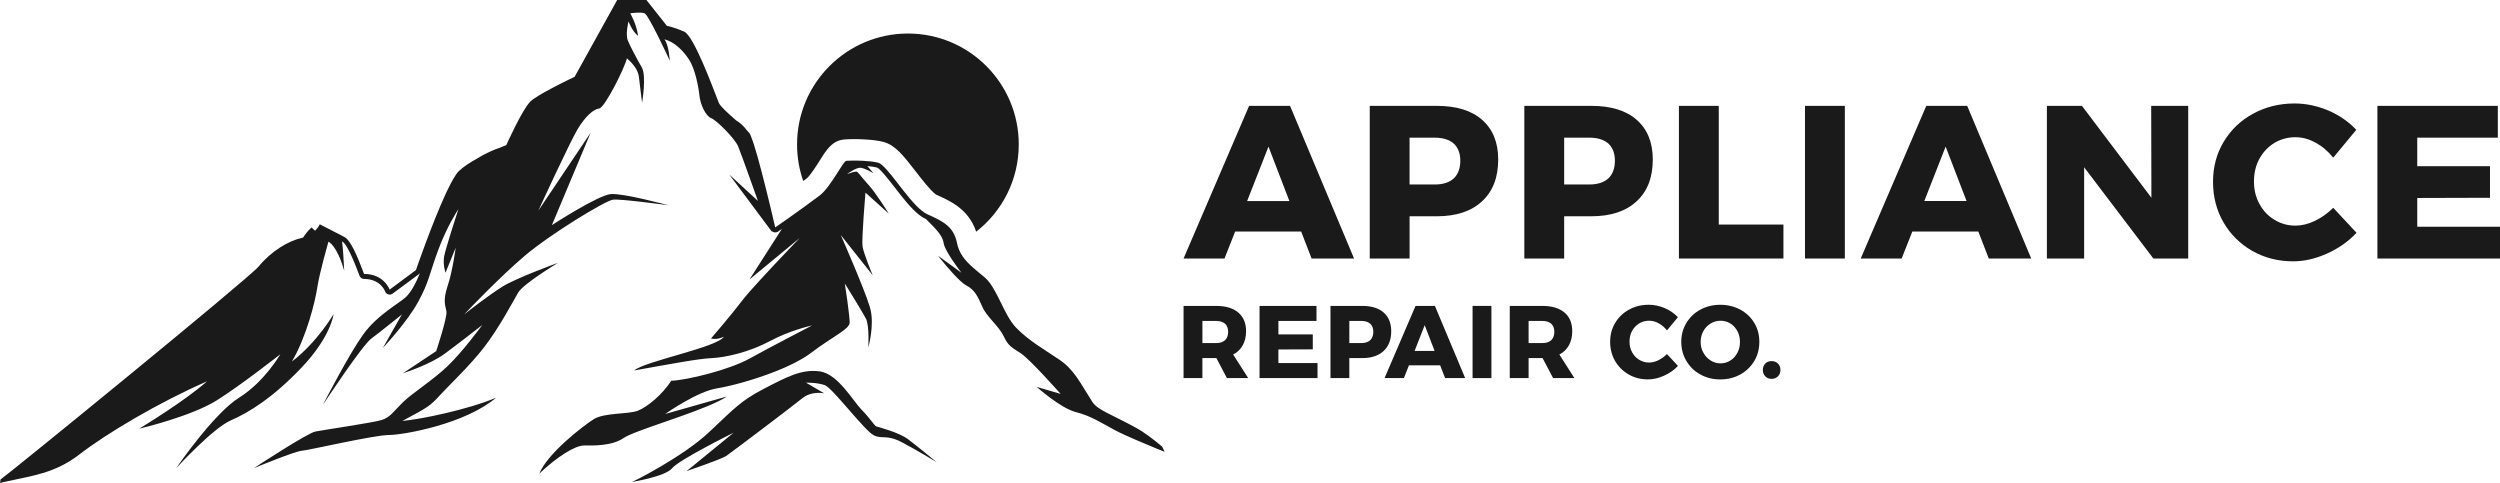 <svg viewBox="0 0 1286.1 248.42" version="1.1" xmlns="http://www.w3.org/2000/svg" data-name="Слой_1" id="_Слой_1">
  
  <defs>
    <style>
      .st0 {
        fill: #1a1a1a;
      }
    </style>
  </defs>
  <path d="M415.01,91.78c1.77-1.41,5-6.52,6.74-9.26,3.59-5.72,6.44-10.23,12.66-10.78,1.24-.11,3.12-.17,5.03-.17,1.49,0,3.21.03,4.97.14,4.17.19,7.46.61,10.06,1.3,6.05,1.6,10.2,6.94,16.47,15.01,3.32,4.31,7.49,9.67,10.25,11.83.33.28.53.36.53.36,7.05,3.12,16.64,7.38,20.45,18.99,13.35-10.39,21.92-26.64,21.92-44.91,0-31.51-25.54-57.04-57.01-57.04s-57.04,25.54-57.04,57.04c0,6.61,1.11,12.93,3.18,18.82.69-.5,1.3-.94,1.8-1.33Z" class="st0"></path>
  <path d="M595.21,230.87c2.38.97,3.93,1.55,3.93,1.55,0,0-.47-.97-1.27-2.65-4.7-3.95-9.34-7.43-13.16-9.54-13.6-7.46-20.01-9.2-22.83-13.6-6.38-9.92-9.26-16.53-17.16-21.78-7.9-5.31-15.62-9.7-22-16.28-6.36-6.58-9.84-20.53-16.08-25.81-2.18-1.85-4.42-3.59-6.44-5.42-3.76-3.37-6.85-7.05-7.9-12.41-1.66-8.24-6.94-11.03-15.17-14.68-.86-.39-1.8-.97-2.74-1.71-7.99-6.25-18.1-23.63-22.66-24.85-2.16-.55-5.09-.83-7.88-.97-3.81-.19-7.38-.08-8.43,0-1.82.17-7.77,13.18-13.68,17.8-3.46,2.65-10.53,7.74-15.92,11.58-3.98,2.76-7.02,4.89-7.02,4.89,0,0-.66-2.93-1.74-7.43-.28-1.19-.58-2.46-.91-3.81-2.4-10-5.94-24.15-8.48-31.97l-.03-.03c-.03-.06-.03-.08-.06-.14,0-.08-.03-.22-.11-.39-.06-.11-.08-.22-.08-.3-.05-.14-.14-.3-.19-.44-.03-.14-.11-.33-.19-.53-.58-1.77-1.13-3.04-1.55-3.56-.33-.39-.75-.86-1.24-1.36-1.35-1.82-3.18-3.73-5.61-5.17-.03,0-.03-.03-.03-.03-3.87-3.4-7.9-6.96-8.79-8.93-.08-.22-.22-.58-.39-.97v-.03c-2.46-6.27-12.46-33.47-17.41-35.62-5.28-2.32-8.9-2.98-8.9-2.98l-10.56-13.32h-15.01l-19.57,35.32-2.35,4.23s-5.89,2.76-11.75,5.89c-.05.03-.08.03-.08.03-4.56,2.43-9.15,5.06-10.92,6.77,0,0,0,.03-.03.06-4.15,4.01-12.35,22.36-12.35,22.36,0,0-1.55.58-3.92,1.6h-.03c-.05,0-.11.03-.17.05-.99.33-5.36,1.85-10.47,5.03-.03,0-.05.03-.08.06-3.7,1.99-7.32,4.31-9.73,6.63-1.6,1.55-3.59,5.08-5.78,9.59-.08.08-.11.19-.14.3-.17.28-.3.61-.47.94-.14.28-.28.61-.41.91,0,.03-.03.03-.03.06-7.07,15.31-15.26,39.13-15.26,39.13l-13.54,10.06s-2.79-8.07-13.15-8.07c-3.65-9.73-6.94-17.3-10.06-18.96-.55-.28-1.3-.69-2.13-1.13-4.06-2.1-10.58-5.45-10.58-5.45,0,0-.69,1.6-2.43,3.32l-1.82-1.71c-.08.06-.14.14-.19.19-1.66,1.49-2.96,3.23-4.17,5.03-.17.08-.36.11-.53.14-6.94,1.57-15.59,6.6-22.36,14.78C127.98,143.24,3.59,244.56.3,246.63l-.3,1.8c1.19-.28,2.38-.55,3.54-.8,12.55-2.82,24.65-4.06,37.31-13.85,13.87-10.72,40.4-26.56,65.64-37.61-11.47,10.17-33.33,23.41-34.88,24.37,1.58-.36,26.86-6.47,39.69-14.45,12.91-8.1,32.22-23.33,32.94-23.88-.5.83-8.48,14.4-21.25,22.36-12.85,8.04-31.45,34.93-32.44,36.37,1.13-1.19,19.04-20.65,28.13-24.65,9.42-4.12,21.61-11.55,36.62-27.36,15.01-15.81,16.31-27.36,16.31-27.36,0,0-8.24,14.32-21.42,24.4,7.44-12.71,11.88-30.51,13.04-38.08,1.13-7.6,5.75-23.57,5.75-23.57,0,0,4.45,1.96,8.1,15.01-.28-6.14-.66-11.75-1.13-15.17.03.03.06.06.11.08,2.87,1.52,7.38,13.62,8.87,17.58.36.99,1.3,1.69,2.38,1.69,8.35,0,10.69,6.11,10.78,6.36.25.77.88,1.35,1.63,1.57.77.25,1.63.11,2.27-.39l13.54-10.03c.19-.17.36-.33.5-.53-2.16,5.42-4.48,9.59-7.05,12.16-3.15,3.15-14.84,9.17-22.25,19.57-7.18,10-19.82,34.44-20.64,36.09,1.19-1.82,20.37-30.84,25.01-34.21,4.62-3.37,14.98-11.8,15.64-12.33l-9.78,17.22c.75-.77,12.6-13.51,18.1-23.6,5.72-10.39,5.86-14.68,10.47-27.03,4.42-11.88,9.84-20.09,10.28-20.75-.39,1.19-6.58,20.17-7.32,24.29-.75,4.28.69,8.4.69,8.4l5.25-12.85s-1.55,11.77-4.12,19.54c-2.57,7.74-1.24,10.03-.66,13.13.58,3.04-5.25,20.51-5.25,20.51l-17.05,11.36c.8-.25,13.76-4.37,21.5-10.06,7.46-5.5,17.96-13.76,19.24-14.73-.97,1.38-10.42,14.07-17.77,21.09-7.74,7.43-18.3,13.93-23.19,18.79-4.92,4.86-6.38,7.6-10.83,9.01-4.48,1.38-29.87,5.08-34.05,5.91-4.09.8-30.04,17.77-31.64,18.82,1.41-.55,21.14-8.68,24.62-8.93,3.62-.25,36.7-7.99,44.77-8.1,8.07-.06,39.47-5.78,55.22-19.21-14.01,6.03-39.05,11.22-48.23,11.97,13.21-7.07,14.26-7.66,19.21-13.1,4.97-5.44,15.34-15.09,22.91-24.9,7.6-9.81,14.79-23.44,17.47-28.05,2.65-4.45,19.26-14.54,20.48-15.28-1.24.44-21.25,7.71-28.6,12.24-6.88,4.26-17.74,12.77-19.7,14.32,2.43-2.6,18.46-19.32,30.81-29.87,13.43-11.44,41.81-28.69,45.74-29.18,3.84-.5,27.19,2.68,28.55,2.87-1.3-.36-23.3-6.25-29.6-5.75-6.41.47-29.6,15.48-30.35,15.97l19.95-47.56-26.92,40.1c.47-1.05,16.19-35.18,20.17-41.84,4.04-6.74,8.15-10.31,11.11-10.7,2.98-.41,13.27-21.2,14.29-25.81,4.45,3.87,6.02,7.27,6.22,9.98.28,2.71,1.58,12.85,1.58,12.85,0,0,2.4-13.84-.17-18.21-2.54-4.37-5.83-10.56-7.16-13.79-1.33-3.18.33-9.78.33-9.78,0,0,2.07,5.28,4.95,7.41-.75-6.02-4.04-11.61-4.04-11.61,0,0,5.33-.83,7.41,0,2.07.83,12.93,24.32,12.93,24.32,0,0-.42-8.07-2.79-10.97,5.2,1.33,9.81,5.94,12.77,10.56,2.98,4.62,4.78,13.6,5.28,18.46.5,4.87,3.37,10.56,6.02,11.55,2.65.97,12.13,10.39,13.87,14.48,1.71,4.15,10.2,28.11,10.2,28.11l-14.76-13.6,21.92,29.43v-.33c.25.25.53.44.83.55.5.19.99.22,1.49.08.3-.06.61-.17.88-.36,0,0,.75-.52,1.96-1.38l-2.18,3.4-14.48,22.61,18.21-15.03,7.65-6.33c-.47.5-3.29,3.43-7.05,7.38-7.68,8.07-19.29,20.45-22.77,25.09-5.39,7.16-15.83,19.23-15.83,19.23,0,0,2.65.99,6.6-.88-3.43,5.5-40.57,12.55-46.15,17.36,20.98-3.73,32.97-6.03,39.99-6.36,7.05-.33,19.35-3.07,30.01-8.82,10.2-5.44,20.67-7.79,21.56-7.99-1.24.66-21.78,11.27-32.11,17.02-10.67,5.91-32.53,11.19-40.35,11.44-4.62,7.13-12.19,13.4-17.13,15.39-4.95,1.94-17.38.97-22.75,4.37-5.39,3.43-23.74,17.47-28.02,28.02,9.12-8.68,18.43-14.48,22.97-14.48s14.18.42,20.42-3.84c5.56-3.82,34.96-12.11,48.7-18.88,1.77-.86,3.26-1.69,4.42-2.49l-2.43.69-29.32,8.32c.97-.69,16.55-11.55,26.61-13.18,3.18-.5,7.82-1.55,13.04-3.01,11.25-3.15,25.29-8.26,33.8-14.12.47-.33.94-.66,1.38-.99,11.94-9.01,20.09-12.3,20.09-15.81,0-1.69-.58-6.38-1.16-10.78-.66-4.78-1.35-9.23-1.35-9.23,0,0,3.51,5.61,6.58,10.72,1.88,3.1,3.59,6.03,4.31,7.41,1.85,3.73,1.19,14.84,1.19,14.84,0,0,3.21-11.33,1.11-19.68-.11-.41-.25-.88-.39-1.44-2.96-9.7-14.51-35.96-14.87-36.78l16.44,20.7c-.28-.64-4.73-11.28-5.25-14.9-.55-3.73,1.52-27.61,1.52-27.61l11.97,10.78c-.39-.66-6.8-10.89-10.53-14.92-3.84-4.17-5.28-6.72-6.27-6.72-.88,0-4.26,1.16-4.67,1.3.53-.36,4.59-3.26,6.69-3.26,2.21,0,6.94,2.82,6.94,2.82l-3.18-3.68c2.02.19,3.7.41,4.92.75,1.58.47,6.13,6.33,9.15,10.22,4.17,5.39,8.51,10.97,12.58,14.12,1.11.88,2.21,1.6,3.29,2.04.08.03.17.08.22.11,6.69,6.55,8.59,9.06,9.15,12.6.64,4.04,8.6,14.4,9.09,15.03l-12.02-8.73c.47.61,6.38,8.13,10.97,12.47,1.35,1.27,2.57,2.29,3.51,2.76,4.28,2.21,5.91,5.53,8.23,10.89,2.32,5.39,8.46,9.89,11,15.17,2.51,5.31,4.06,5.72,8.9,8.93,4.84,3.18,20.45,20.86,20.45,20.86l-12.33-3.62s12.33,11,20.15,12.96c7.77,1.99,12.85,5.39,19.98,9.23,5.09,2.74,15.97,7.24,21.8,9.65Z" class="st0"></path>
  <path d="M424.37,198.15c3.94,1.5,20.44,23.42,25.06,25.74,4.62,2.3,6.43-.68,14.84,3.79,7.83,4.16,16.53,9.45,17.66,10.13-1.11-.92-10.22-8.39-14.72-11.79-4.76-3.62-15.15-6.26-16.31-6.62-1.16-.39-3.29-4.25-7.59-8.53-4.28-4.3-12.2-18.46-21.43-19.79-9.23-1.33-16.82,2.63-28.85,8.89-12.03,6.28-15.01,9.91-28.35,22.43-13.36,12.54-39.08,25.57-39.73,25.57,0,0,17.3-2.76,20.81-7.1,3.41-4.2,29.99-17.47,31.66-18.29l-24.19,19.77c1.06-.36,18-6.19,20.35-7.78,2.42-1.64,34.29-25.71,39.13-29.68,4.59-3.75,10.66-2.68,11.28-2.56l-9.35-5.46s5.77-.17,9.74,1.31Z" class="st0"></path>
  <g>
    <path d="M642.59,54.46l-33.72,78.53h21.06l5.49-13.89h33.94l5.38,13.89h21.84l-32.93-78.53h-21.06ZM641.58,103.42l10.98-28,10.75,28h-21.73Z" class="st0"></path>
    <path d="M762.45,61.63c-5.49-4.82-13.33-7.17-23.3-7.17h-34.5v78.53h20.5v-21.73h14c9.97,0,17.81-2.58,23.3-7.73,5.49-5.04,8.29-12.21,8.29-21.51,0-8.74-2.8-15.57-8.29-20.39ZM747.88,91.77c-2.35,2.13-5.6,3.14-9.75,3.14h-12.99v-24.08h12.99c4.15,0,7.39,1.01,9.75,3.02,2.24,2.13,3.36,5.04,3.36,8.85s-1.12,6.95-3.36,9.07Z" class="st0"></path>
    <path d="M804.67,111.26h14c9.97,0,17.81-2.58,23.3-7.73,5.49-5.04,8.29-12.21,8.29-21.51,0-8.74-2.8-15.57-8.29-20.39-5.49-4.82-13.33-7.17-23.3-7.17h-34.5v78.53h20.5v-21.73ZM804.67,70.82h12.99c4.14,0,7.39,1.01,9.75,3.02,2.24,2.13,3.36,5.04,3.36,8.85s-1.12,6.95-3.36,9.07c-2.35,2.13-5.6,3.14-9.75,3.14h-12.99v-24.08Z" class="st0"></path>
    <polygon points="863.7 54.46 863.7 132.99 917.47 132.99 917.47 115.52 884.2 115.52 884.2 54.46 863.7 54.46" class="st0"></polygon>
    <rect height="78.53" width="20.5" y="54.46" x="928.56" class="st0"></rect>
    <path d="M978.29,132.99l5.49-13.89h33.94l5.38,13.89h21.84l-32.93-78.53h-21.06l-33.72,78.53h21.06ZM1000.92,75.41l10.75,28h-21.73l10.98-28Z" class="st0"></path>
    <polygon points="1106.77 101.74 1071.04 54.46 1053 54.46 1053 132.99 1072.16 132.99 1072.16 86.05 1107.78 132.99 1125.7 132.99 1125.7 54.46 1106.66 54.46 1106.77 101.74" class="st0"></polygon>
    <path d="M1190.89,113.61c-3.47,1.68-6.83,2.46-10.08,2.46-3.92,0-7.51-1.01-10.75-3.02-3.25-1.9-5.83-4.7-7.73-8.18-1.91-3.47-2.8-7.28-2.8-11.54s.9-8.18,2.8-11.65c1.9-3.47,4.48-6.16,7.73-8.18,3.25-1.9,6.83-2.91,10.75-2.91,3.47,0,6.94.9,10.42,2.8,3.47,1.9,6.5,4.48,9.07,7.73l11.87-14.34c-3.92-4.14-8.74-7.51-14.45-9.97-5.71-2.35-11.43-3.58-17.25-3.58-7.95,0-15.01,1.79-21.39,5.26-6.39,3.47-11.43,8.29-15.12,14.45-3.7,6.16-5.49,12.99-5.49,20.61s1.79,14.67,5.38,20.84c3.58,6.16,8.51,11.09,14.79,14.67,6.27,3.58,13.33,5.38,21.06,5.38,5.71,0,11.54-1.34,17.48-4.03,5.82-2.58,10.86-6.16,15.12-10.64l-11.99-12.88c-2.8,2.8-5.94,5.04-9.41,6.72Z" class="st0"></path>
    <polygon points="1243.53 116.64 1243.53 101.85 1280.95 101.74 1280.95 85.49 1243.53 85.49 1243.53 70.82 1284.98 70.82 1284.98 54.46 1223.03 54.46 1223.03 132.99 1286.1 132.99 1286.1 116.64 1243.53 116.64" class="st0"></polygon>
    <g>
      <path d="M639.33,177.6c1.11-2.01,1.7-4.4,1.7-7.2,0-4.13-1.32-7.36-4.03-9.64-2.7-2.28-6.52-3.39-11.44-3.39h-16.69v37.13h9.69v-10.28h7.2l5.4,10.28h10.96l-7.73-12.13c2.17-1.11,3.81-2.7,4.93-4.77ZM630.22,175.01c-1.11,1.01-2.65,1.48-4.61,1.48h-7.04v-11.39h7.04c1.96,0,3.5.48,4.61,1.43,1.06,1.01,1.59,2.38,1.59,4.18s-.53,3.28-1.59,4.29Z" class="st0"></path>
      <polygon points="657.66 179.78 675.35 179.72 675.35 172.04 657.66 172.04 657.66 165.1 677.26 165.1 677.26 157.37 647.96 157.37 647.96 194.5 677.79 194.5 677.79 186.77 657.66 186.77 657.66 179.78" class="st0"></polygon>
      <path d="M711.79,160.76c-2.59-2.28-6.3-3.39-11.02-3.39h-16.32v37.13h9.69v-10.28h6.62c4.71,0,8.42-1.22,11.02-3.66,2.6-2.38,3.92-5.77,3.92-10.17,0-4.13-1.32-7.36-3.92-9.64ZM704.9,175.01c-1.11,1.01-2.65,1.48-4.61,1.48h-6.14v-11.39h6.14c1.96,0,3.5.48,4.61,1.43,1.06,1.01,1.59,2.38,1.59,4.18s-.53,3.28-1.59,4.29Z" class="st0"></path>
      <path d="M728.21,157.37l-15.94,37.13h9.96l2.59-6.57h16.05l2.54,6.57h10.33l-15.57-37.13h-9.96ZM727.73,180.52l5.19-13.24,5.09,13.24h-10.28Z" class="st0"></path>
      <rect height="37.13" width="9.69" y="157.37" x="757.55" class="st0"></rect>
      <path d="M807.13,177.6c1.11-2.01,1.7-4.4,1.7-7.2,0-4.13-1.32-7.36-4.03-9.64-2.7-2.28-6.52-3.39-11.44-3.39h-16.68v37.13h9.69v-10.28h7.2l5.4,10.28h10.96l-7.73-12.13c2.17-1.11,3.81-2.7,4.93-4.77ZM798.02,175.01c-1.11,1.01-2.65,1.48-4.61,1.48h-7.04v-11.39h7.04c1.96,0,3.5.48,4.61,1.43,1.06,1.01,1.59,2.38,1.59,4.18s-.53,3.28-1.59,4.29Z" class="st0"></path>
      <path d="M853.11,185.34c-1.64.79-3.23,1.17-4.77,1.17-1.85,0-3.55-.48-5.08-1.43-1.54-.9-2.75-2.22-3.65-3.87-.9-1.64-1.32-3.44-1.32-5.46s.42-3.87,1.32-5.51c.9-1.64,2.12-2.91,3.65-3.87,1.54-.9,3.23-1.38,5.08-1.38,1.64,0,3.28.42,4.93,1.32,1.64.9,3.07,2.12,4.29,3.66l5.62-6.78c-1.85-1.96-4.13-3.55-6.83-4.71-2.7-1.11-5.4-1.7-8.16-1.7-3.76,0-7.1.85-10.12,2.49-3.02,1.64-5.4,3.92-7.15,6.83-1.75,2.91-2.6,6.14-2.6,9.75s.85,6.94,2.54,9.85c1.69,2.91,4.03,5.24,6.99,6.94,2.97,1.7,6.3,2.54,9.96,2.54,2.7,0,5.46-.64,8.26-1.91,2.75-1.22,5.14-2.91,7.15-5.03l-5.67-6.09c-1.32,1.32-2.81,2.38-4.45,3.18Z" class="st0"></path>
      <path d="M895.27,159.28c-3.07-1.64-6.52-2.49-10.28-2.49s-7.2.85-10.22,2.49c-3.07,1.64-5.46,3.92-7.21,6.83-1.75,2.91-2.65,6.14-2.65,9.75s.9,6.94,2.65,9.85c1.75,2.97,4.13,5.3,7.21,6.94,3.02,1.7,6.46,2.54,10.22,2.54s7.2-.85,10.28-2.54c3.02-1.69,5.46-4.03,7.2-6.94,1.75-2.91,2.6-6.2,2.6-9.85s-.85-6.83-2.6-9.75c-1.75-2.91-4.18-5.19-7.2-6.83ZM893.79,181.47c-.9,1.7-2.07,3.02-3.6,3.97-1.54,1.01-3.23,1.48-5.08,1.48s-3.55-.48-5.09-1.48c-1.54-.95-2.81-2.28-3.71-3.97-.95-1.64-1.43-3.5-1.43-5.56s.48-3.87,1.38-5.56c.9-1.64,2.17-2.97,3.76-3.92,1.54-.95,3.23-1.43,5.09-1.43s3.55.48,5.08,1.43c1.54.95,2.7,2.28,3.6,3.92.9,1.7,1.32,3.55,1.32,5.56s-.42,3.92-1.32,5.56Z" class="st0"></path>
      <path d="M911.37,185.76c-1.32,0-2.44.42-3.23,1.27-.85.85-1.27,1.96-1.27,3.28s.42,2.44,1.27,3.28c.85.9,1.91,1.32,3.23,1.32s2.44-.42,3.29-1.32c.85-.85,1.27-1.96,1.27-3.28s-.43-2.44-1.27-3.28c-.85-.85-1.96-1.27-3.29-1.27Z" class="st0"></path>
    </g>
  </g>
</svg>